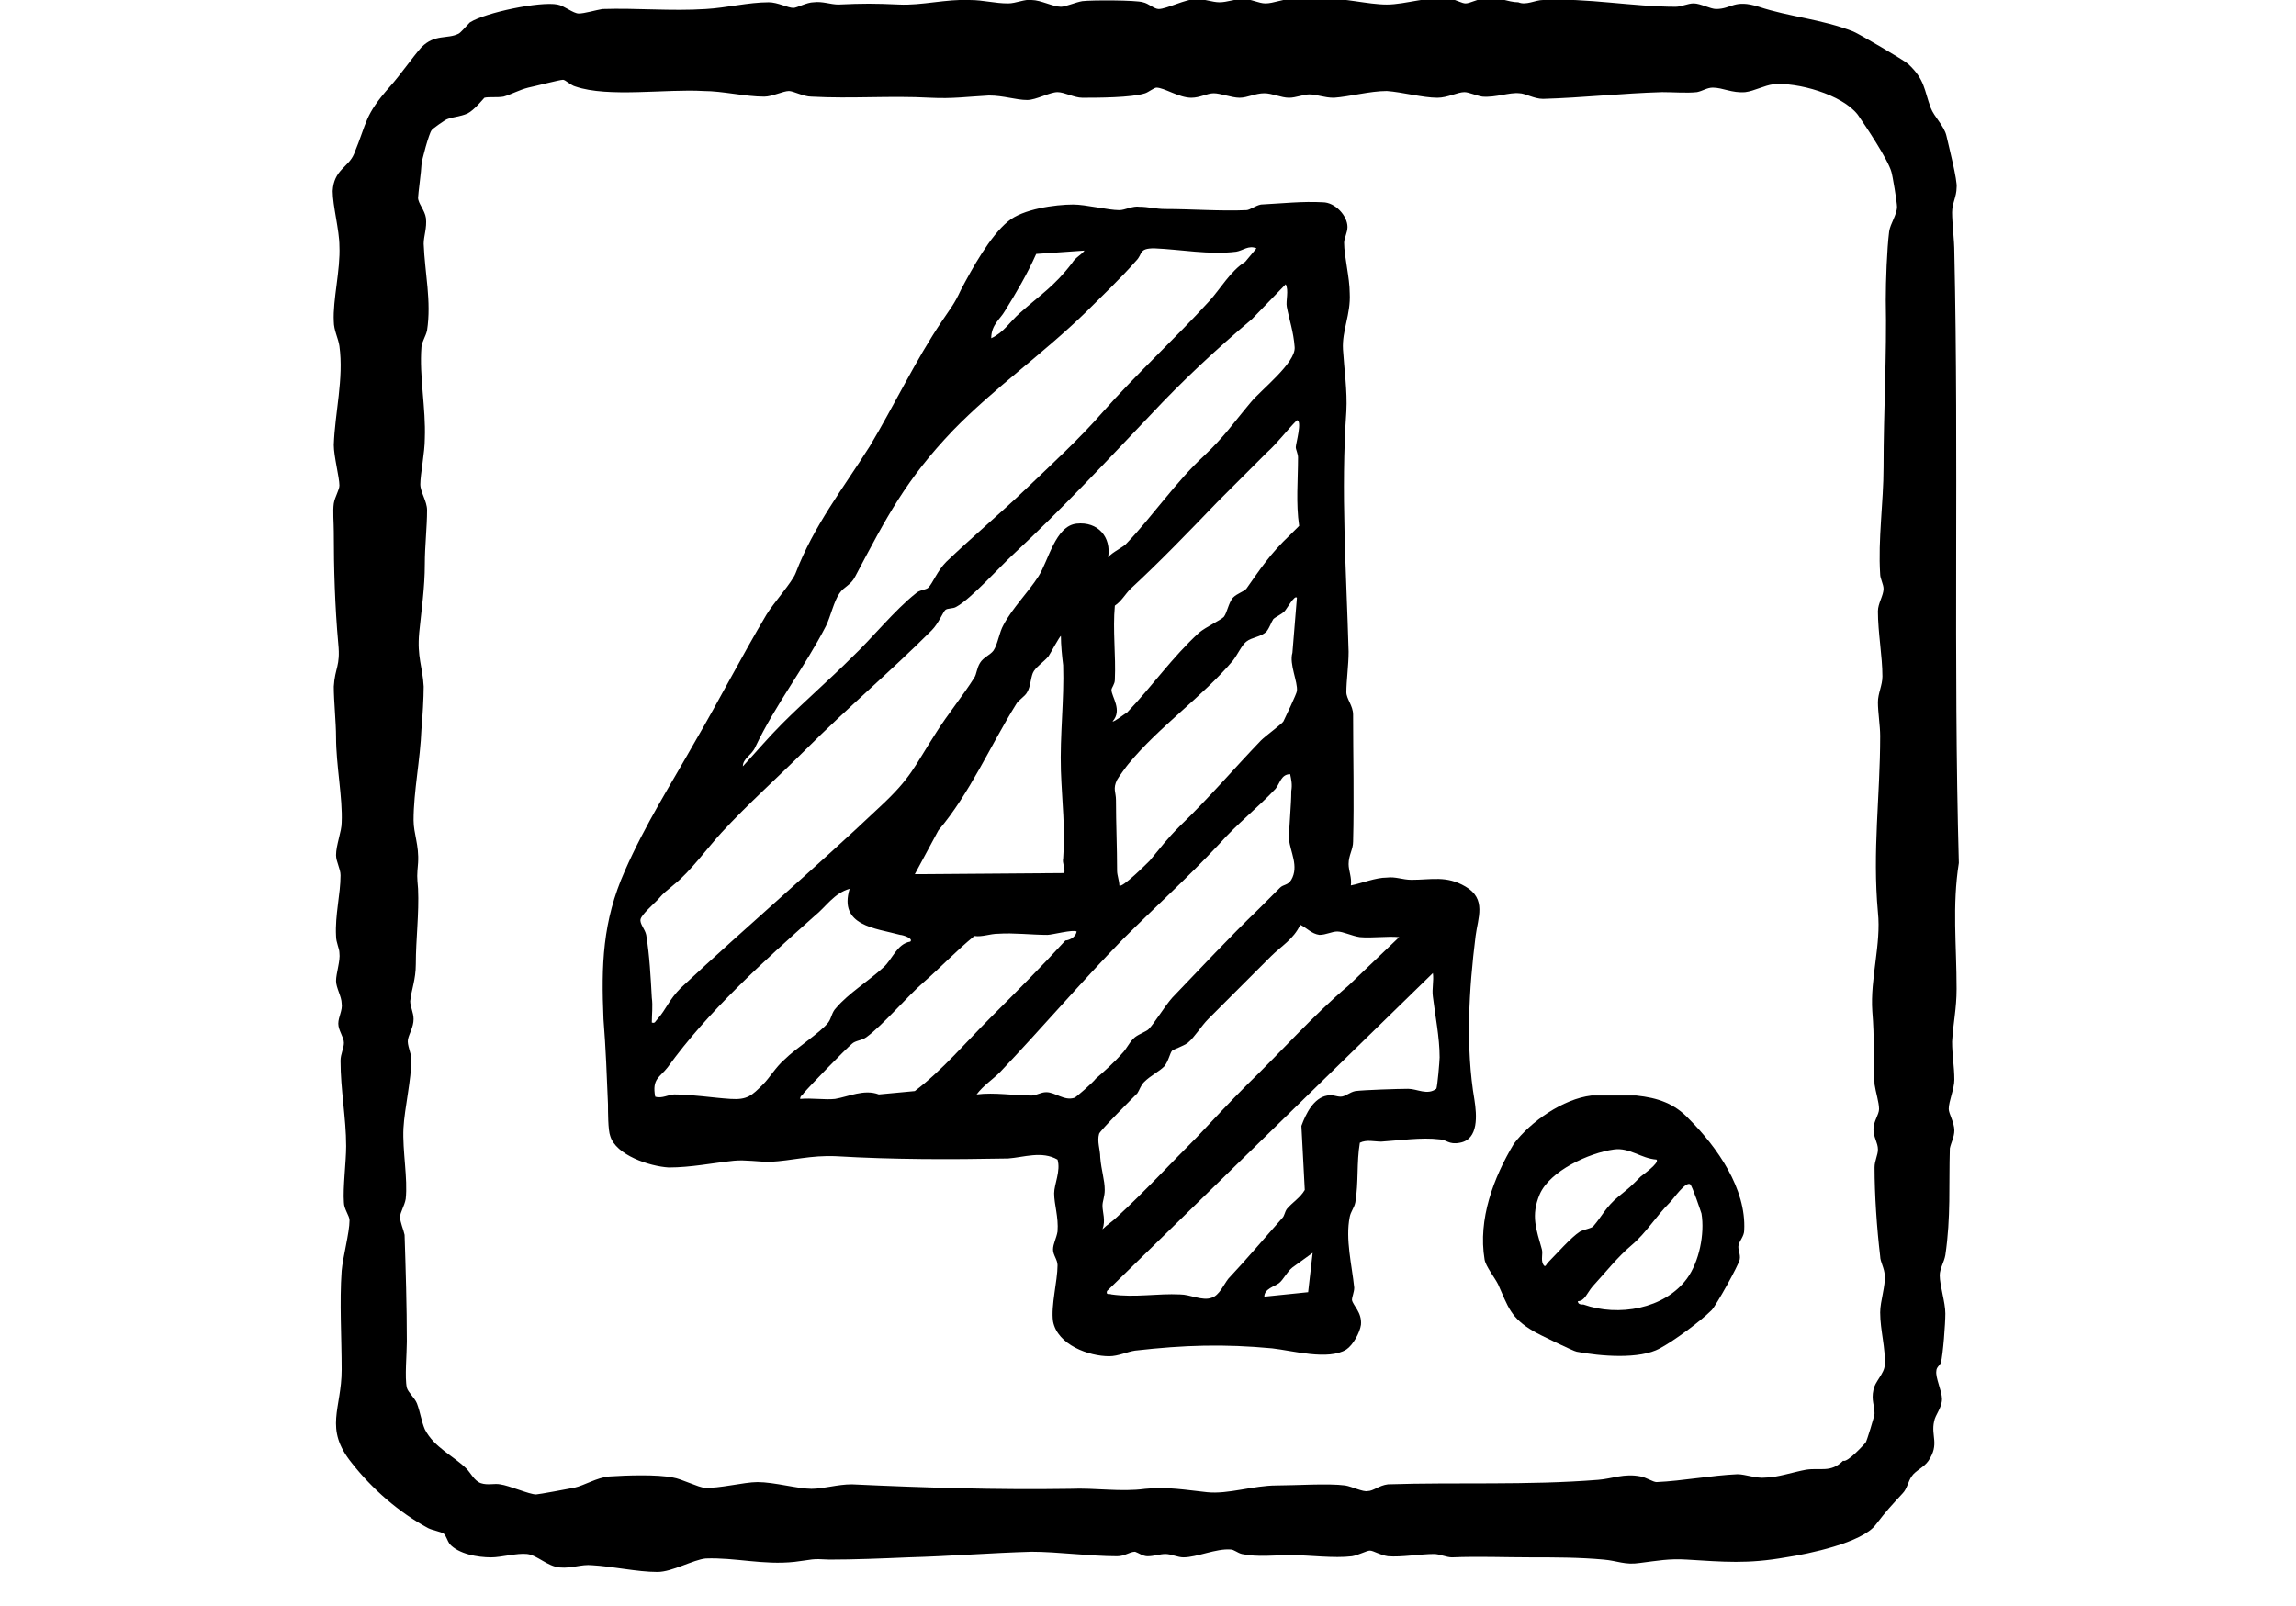 <?xml version="1.0" encoding="utf-8"?>
<!-- Generator: Adobe Illustrator 27.8.0, SVG Export Plug-In . SVG Version: 6.00 Build 0)  -->
<svg version="1.1" id="Ebene_1" xmlns="http://www.w3.org/2000/svg" xmlns:xlink="http://www.w3.org/1999/xlink" x="0px" y="0px"
	 viewBox="0 0 204.3 142.9" style="enable-background:new 0 0 204.3 142.9;" xml:space="preserve">
<path d="M137.3,0c3.9-0.2,8,0.6,11.8,0.6c0.5,0,1.1-0.3,1.6-0.3c0.6,0,1.5,0.5,2,0.5c1.4,0,1.6-0.9,3.8-0.2c2.7,0.9,5.6,1.1,8.4,2.2
	c0.5,0.2,4.6,2.6,4.9,2.9c1.5,1.4,1.4,2.3,2,3.9c0.3,0.8,1.2,1.6,1.4,2.5c0.2,0.9,1,4,0.9,4.6c0,0.8-0.4,1.4-0.4,2.2
	c0,1,0.2,2.4,0.2,3.6c0.4,18.1-0.1,36.2,0.4,54.3c-0.6,3.8-0.2,7.3-0.2,11.2c0,1.8-0.3,3-0.4,4.7c0,1.2,0.2,2.2,0.2,3.4
	c0,0.8-0.5,1.9-0.5,2.6c0,0.4,0.5,1.2,0.5,1.9c0,0.6-0.3,1.1-0.4,1.6c-0.1,3.3,0.1,6.1-0.4,9.5c-0.1,0.6-0.5,1.2-0.5,1.8
	c0,0.9,0.5,2.4,0.5,3.4c0,0.9-0.2,3.6-0.4,4.4c-0.1,0.2-0.4,0.4-0.4,0.7c-0.1,0.6,0.5,1.8,0.5,2.5c0,0.8-0.6,1.4-0.7,2
	c-0.3,1.3,0.5,2-0.5,3.5c-0.4,0.6-1.2,0.9-1.5,1.4c-0.3,0.4-0.4,1.1-0.8,1.5c-1.1,1.2-1.4,1.5-2.4,2.8c-1.2,1.6-6,2.6-8,2.9
	c-3.4,0.6-5.5,0.4-8.8,0.2c-1.6-0.1-2.6,0.1-4.2,0.3c-1.3,0.2-2-0.2-3.2-0.3c-2.2-0.2-4.4-0.2-6.6-0.2s-4.6-0.1-6.9,0
	c-0.5,0-1.1-0.3-1.6-0.3c-1.2,0-2.9,0.3-4.1,0.2c-0.7-0.1-1.3-0.5-1.6-0.5c-0.3,0-1,0.4-1.6,0.5c-1.6,0.2-3.8-0.1-5.4-0.1
	c-1.5,0-3,0.2-4.4-0.1c-0.4-0.1-0.7-0.4-1-0.4c-1.3-0.1-3,0.7-4.2,0.7c-0.5,0-1.1-0.3-1.6-0.3c-0.5,0-1,0.2-1.6,0.2
	c-0.4,0-0.8-0.3-1.1-0.4c-0.5,0-0.9,0.4-1.6,0.4c-2.4,0-5.3-0.4-7.6-0.4c-3.6,0.1-7.3,0.4-11,0.5c-2.3,0.1-4.8,0.2-7,0.2
	c-1.7-0.1-1.4,0-3.1,0.2c-2.8,0.3-5.3-0.4-7.9-0.3c-1.1,0.1-3,1.2-4.3,1.2c-1.8,0-4-0.5-5.8-0.6c-1-0.1-1.8,0.3-2.9,0.2
	s-2-1.1-2.9-1.2c-0.9-0.1-2.3,0.3-3.2,0.3c-1.2,0-2.9-0.3-3.7-1.2c-0.2-0.3-0.3-0.7-0.5-0.9c-0.3-0.2-1-0.3-1.4-0.5
	c-2.6-1.4-5-3.5-6.8-5.8c-2.5-3.1-0.9-4.8-0.9-8.3c0-2.9-0.2-6,0-8.8c0.1-1.2,0.7-3.4,0.7-4.5c0-0.4-0.5-1-0.5-1.6
	c-0.1-1.3,0.2-3.6,0.2-5c0-2.5-0.5-5-0.5-7.6c0-0.6,0.3-1.1,0.3-1.6s-0.5-1.1-0.5-1.7c0-0.6,0.4-1.2,0.3-1.8c0-0.6-0.5-1.4-0.5-2
	c0-0.7,0.4-1.8,0.3-2.5c0-0.4-0.3-0.9-0.3-1.5c-0.1-1.9,0.4-3.7,0.4-5.4c0-0.6-0.4-1.2-0.4-1.8c0-0.9,0.5-2.1,0.5-2.9
	c0.1-2.2-0.5-5.1-0.5-7.6c0-1.3-0.2-3.2-0.2-4.5c0.1-1.7,0.6-1.8,0.4-3.8c-0.3-3.3-0.4-6.7-0.4-10c0-0.8-0.1-1.8,0-2.5
	c0.1-0.6,0.5-1.2,0.5-1.6c0-0.7-0.5-2.6-0.5-3.6c0.1-2.9,0.9-5.9,0.5-8.8c-0.1-0.7-0.5-1.4-0.5-2.2c-0.1-1.9,0.6-4.6,0.5-6.7
	c0-1.4-0.6-3.6-0.6-4.9c0.1-1.9,1.4-2.1,1.9-3.3c1.2-2.9,0.9-3.4,3.2-6c0.9-1,2-2.6,2.8-3.5c1.2-1.2,2.3-0.7,3.3-1.2
	c0.2-0.1,0.7-0.7,1-1c1.4-0.9,6.3-1.9,7.8-1.6c0.6,0.1,1.4,0.8,1.9,0.8c0.5,0,1.5-0.3,2.1-0.4c3.1-0.1,6.1,0.2,9.2,0
	c1.8-0.1,3.8-0.6,5.6-0.6c0.8,0,1.7,0.5,2.2,0.5c0.3,0,1.2-0.5,1.8-0.5c0.8-0.1,1.5,0.2,2.2,0.2c2.2-0.1,3.2-0.1,5.4,0
	c2,0.1,4.2-0.5,6.3-0.4c1.2,0,2.2,0.3,3.4,0.3c0.7,0,1.5-0.4,2.1-0.3c0.8,0,1.9,0.6,2.6,0.6c0.4,0,1.3-0.4,1.9-0.5
	c0.8-0.1,4.8-0.1,5.4,0.1c0.5,0.1,1,0.6,1.4,0.6c0.7,0,2.4-0.9,3.4-0.9c0.6,0,1.4,0.3,2,0.3c0.7,0,1.4-0.3,2.1-0.3
	c0.7,0,1.4,0.4,2,0.4c0.7,0,1.6-0.4,2.3-0.4c1.1,0,1.6,0.1,2.9,0c1.8-0.1,3.9,0.5,5.6,0.5s3.8-0.8,5.7-0.5c0.5,0.1,1,0.4,1.3,0.4
	c0.4,0,1.1-0.4,1.8-0.5c1.1-0.1,2,0.4,2.9,0.4C135.8,0.5,136.6,0,137.3,0z M166,128.4c0.1-0.1,0.8-2.4,0.8-2.6
	c0-0.7-0.3-1.2-0.1-2.1c0.1-0.7,1-1.5,1-2.2c0.1-1.5-0.4-3.1-0.4-4.7c0-1,0.5-2.4,0.4-3.3c0-0.6-0.4-1.2-0.4-1.7
	c-0.3-2.5-0.5-5.5-0.5-7.9c0-0.6,0.3-1.1,0.3-1.6c0-0.6-0.4-1.1-0.4-1.8s0.5-1.3,0.5-1.8c0-0.6-0.3-1.5-0.4-2.2
	c-0.1-2.2,0-4.1-0.2-6.5c-0.2-2.9,0.8-6,0.5-8.8c-0.5-5.5,0.2-10.3,0.2-15.7c0-0.9-0.2-2.1-0.2-3c0-0.8,0.4-1.5,0.4-2.3
	c0-1.8-0.4-3.9-0.4-5.8c0-0.7,0.5-1.4,0.5-2c0-0.4-0.3-0.9-0.3-1.3c-0.2-3.1,0.3-6.4,0.3-9.5c0-5,0.3-10,0.2-14.9
	c0-1.7,0.1-4.5,0.3-6.1c0.1-0.7,0.7-1.5,0.7-2.2c0-0.4-0.4-2.8-0.5-3.1c-0.3-1.1-2.3-4.1-3-5.1c-1.4-1.8-5.4-2.9-7.5-2.7
	c-0.8,0.1-1.7,0.6-2.5,0.7c-1.2,0.1-2-0.4-2.9-0.4c-0.5,0-0.9,0.3-1.4,0.4c-0.9,0.1-2.1,0-3.1,0c-3.5,0.1-7.1,0.5-10.6,0.6
	c-0.8,0-1.6-0.5-2.1-0.5c-0.9-0.1-2.1,0.4-3.3,0.3c-0.6-0.1-1.2-0.4-1.6-0.4c-0.6,0-1.5,0.5-2.4,0.5c-1.3,0-3.1-0.5-4.5-0.6
	c-1.5,0-3.3,0.5-4.7,0.6c-0.9,0-1.5-0.3-2.2-0.3c-0.5,0-1.2,0.3-1.8,0.3c-0.7,0-1.5-0.4-2.2-0.4c-0.8,0-1.5,0.4-2.2,0.4
	s-1.7-0.4-2.3-0.4c-0.6,0-1.2,0.4-2,0.4c-1.1,0-2.4-0.9-3.1-0.9c-0.2,0-0.7,0.4-1,0.5c-1.2,0.4-4.3,0.4-5.6,0.4
	c-0.7,0-1.6-0.5-2.2-0.5c-0.7,0-1.9,0.7-2.7,0.7c-1,0-2.1-0.4-3.4-0.4c-1.9,0.1-3.2,0.3-5.2,0.2c-3.6-0.2-7,0.1-10.6-0.1
	c-0.7,0-1.6-0.5-2-0.5c-0.5,0-1.5,0.5-2.2,0.5c-1.7,0-3.7-0.5-5.4-0.5c-3.3-0.2-8.5,0.6-11.4-0.4c-0.4-0.1-0.9-0.6-1.1-0.6
	c-0.3,0-2.6,0.6-3.1,0.7c-0.8,0.2-1.5,0.6-2.2,0.8c-0.6,0.1-1.3,0-1.7,0.1c-0.1,0.1-0.9,1.1-1.5,1.4c-0.7,0.3-1.3,0.3-1.8,0.5
	c-0.1,0-1.4,0.9-1.4,1c-0.2,0.2-0.9,2.7-0.9,3.1s-0.3,2.6-0.3,2.9c0,0.5,0.6,1.1,0.7,1.8c0.1,0.9-0.2,1.6-0.2,2.3
	c0.1,2.6,0.7,5.1,0.3,7.7c-0.1,0.5-0.5,1.1-0.5,1.5c-0.2,2.6,0.4,5.4,0.3,8.1c0,1.3-0.4,3.2-0.4,4.1c0,0.7,0.6,1.5,0.6,2.3
	c0,1.5-0.2,3.2-0.2,4.8c0,2.1-0.3,4.1-0.5,6.1c-0.2,2.2,0.3,3,0.4,4.8c0,1-0.1,2.7-0.2,3.8c-0.1,2.7-0.7,5.5-0.7,8.1
	c0,1.2,0.5,2.2,0.4,3.8c-0.1,1.2-0.1,1.1,0,2.3c0.1,2.2-0.2,4.5-0.2,6.7c0,1.4-0.4,2.3-0.5,3.3c0,0.5,0.3,1,0.3,1.6
	c0,0.7-0.4,1.3-0.5,1.8s0.3,1.2,0.3,1.8c0,1.8-0.6,4.3-0.7,6.1c-0.1,2,0.4,4.5,0.2,6.3c-0.1,0.6-0.5,1.2-0.5,1.6
	c0,0.5,0.3,1.1,0.4,1.6c0.1,3.1,0.2,6.3,0.2,9.5c0,1.1-0.2,3.2,0,4.1c0.1,0.4,0.7,0.9,0.9,1.4c0.3,0.8,0.4,1.6,0.7,2.3
	c0.8,1.6,2.6,2.4,3.7,3.5c0.4,0.4,0.7,1.1,1.3,1.3s1.2,0,1.7,0.1c0.8,0.1,2.6,0.9,3.2,0.9c0.2,0,2.9-0.5,3.4-0.6
	c0.9-0.2,2-0.9,3.1-1c1.5-0.1,4.3-0.2,5.7,0.1c0.7,0.1,2.3,0.9,2.8,0.9c1.2,0.1,3.5-0.5,4.7-0.5c1.5,0,3.6,0.6,4.8,0.6
	c1.1,0,2.3-0.4,3.6-0.4c6.4,0.3,12.9,0.5,19.4,0.4c2.3-0.1,4.5,0.3,6.7,0c2-0.2,3.6,0.1,5.5,0.3s4.1-0.6,6.2-0.6
	c1.6,0,4.6-0.2,6.1,0c0.6,0.1,1.6,0.6,2,0.5c0.5,0,1-0.5,1.8-0.6c6.1-0.2,12.4,0.1,18.7-0.4c1.3-0.1,2.3-0.6,3.8-0.3
	c0.5,0.1,1.1,0.5,1.4,0.5c2.3-0.1,4.9-0.6,7.2-0.7c0.7,0,1.7,0.4,2.5,0.3c1,0,2.5-0.5,3.6-0.7c1.3-0.2,2.2,0.3,3.3-0.8
	C164.4,130.2,165.9,128.5,166,128.4L166,128.4z"/>
<path d="M141.6,97.5l4,0c1.9,0.2,3.4,0.7,4.7,2.1c2.5,2.5,5.1,6.2,4.9,9.9c0,0.5-0.4,0.9-0.5,1.3c-0.1,0.4,0.2,0.8,0.1,1.3
	c-0.1,0.5-2.1,4.1-2.5,4.5c-1,1-3.3,2.7-4.6,3.4c-1.8,1-5.3,0.7-7.4,0.3c-0.2,0-3.5-1.6-3.8-1.8c-2.1-1.2-2.3-2.2-3.2-4.2
	c-0.3-0.6-1.1-1.6-1.2-2.2c-0.6-3.6,0.8-7.3,2.6-10.3C136.2,99.8,139.1,97.8,141.6,97.5L141.6,97.5z M147.4,103.2
	c-1.4-0.1-2.4-1.1-3.8-0.9c-2.2,0.3-5.7,1.9-6.6,4c-0.8,1.9-0.3,3.1,0.2,4.9c0.1,0.4-0.1,0.9,0.1,1.3s0.3,0,0.4-0.1
	c0.8-0.8,2.1-2.3,2.9-2.8c0.4-0.2,1.1-0.3,1.2-0.5c0.7-0.8,1.1-1.7,2.2-2.6s1-0.8,2-1.8C146.1,104.6,147.7,103.5,147.4,103.2z
	 M140.4,115.8c0,0.3,0.3,0.3,0.5,0.3c3.1,1.1,7.2,0.4,9.2-2.3c1.1-1.5,1.6-4,1.3-5.8c-0.1-0.3-0.8-2.4-1-2.6
	c-0.4-0.3-1.5,1.3-1.8,1.6c-1.3,1.3-2.1,2.7-3.4,3.8s-2.3,2.4-3.5,3.7C141.2,115.1,141,115.8,140.4,115.8L140.4,115.8z"/>
<path d="M120.2,78.8c1-0.2,2.2-0.7,3.2-0.7c0.8-0.1,1.4,0.2,2.2,0.2c1.8,0,3.1-0.4,4.8,0.6c1.9,1.1,1.1,2.8,0.9,4.4
	c-0.6,4.8-0.9,9.9-0.1,14.6c0.2,1.3,0.4,3.5-1.3,3.8c-1,0.2-1.2-0.3-1.8-0.3c-1.6-0.2-3.6,0.1-5.2,0.2c-0.6,0-1.3-0.2-1.9,0.1
	c-0.3,1.8-0.1,3.5-0.4,5.3c-0.1,0.5-0.4,0.8-0.5,1.3c-0.4,2,0.2,4.3,0.4,6.3c0,0.4-0.2,0.8-0.2,1.1c0.1,0.5,0.9,1.1,0.8,2.2
	c-0.1,0.7-0.7,1.8-1.3,2.2c-1.6,1-4.8,0.1-6.6-0.1c-4.3-0.4-7.8-0.3-12.2,0.2c-0.7,0.1-1.5,0.5-2.3,0.5c-1.8,0-4.6-1-5-3.1
	c-0.2-1.4,0.4-3.6,0.4-5c0-0.5-0.4-0.9-0.4-1.4c0-0.5,0.3-1,0.4-1.6c0.1-1.3-0.3-2.4-0.3-3.4c0-0.8,0.6-2,0.3-3
	c-1.4-0.8-3-0.2-4.4-0.1c-5.2,0.1-10.2,0.1-15.3-0.2c-2.3-0.1-3.9,0.4-5.9,0.5c-1,0-2.2-0.2-3.2-0.1c-1.9,0.2-3.8,0.6-5.8,0.6
	c-1.7-0.1-4.7-1.1-5.2-2.8c-0.2-0.5-0.2-2.2-0.2-2.8c-0.1-2.5-0.2-5.1-0.4-7.6c-0.2-4.8-0.1-8.7,1.9-13.2c1.8-4.1,4.1-7.7,6.3-11.6
	c2.1-3.6,4.1-7.5,6.3-11.2c0.6-1,2.3-2.9,2.6-3.7c1.6-4.2,4.2-7.5,6.6-11.3c2.1-3.5,4.1-7.7,6.4-11.1c0.8-1.2,1.1-1.5,1.7-2.8
	c1-1.9,2.6-4.8,4.2-6.1c1.3-1.1,4.2-1.5,5.8-1.5c1.1,0,3.1,0.5,4.1,0.5c0.5,0,1.2-0.4,1.8-0.3c0.8,0,1.4,0.2,2.3,0.2
	c2.3,0,4.9,0.2,7.2,0.1c0.3,0,0.8-0.4,1.3-0.5c1.9-0.1,3.7-0.3,5.5-0.2c1.1,0,2.2,1.2,2.2,2.2c0,0.5-0.3,1-0.3,1.4
	c0,1.2,0.5,3.1,0.5,4.5c0.1,1.9-0.7,3.3-0.6,5s0.4,3.7,0.3,5.5c-0.5,7.1,0,14.3,0.2,21.4c0,1.2-0.2,2.6-0.2,3.6c0,0.6,0.6,1.2,0.6,2
	c0,3.7,0.1,7.6,0,11.3c0,0.7-0.4,1.2-0.4,2C120,77.5,120.3,78.1,120.2,78.8L120.2,78.8z M111.8,22.1c-0.7-0.3-1.2,0.2-1.8,0.3
	c-2.4,0.3-4.9-0.2-7.3-0.3c-1.4,0-1,0.5-1.6,1.1c-1.4,1.6-3.1,3.2-4.5,4.6c-3.8,3.7-8.1,6.7-11.8,10.5c-4.2,4.4-5.9,7.7-8.7,13
	c-0.4,0.8-1,0.9-1.4,1.5c-0.5,0.7-0.8,2.1-1.2,2.9c-1.9,3.7-4.5,7-6.3,10.8c-0.3,0.7-1.1,1-1.1,1.7c1.2-1.3,2.3-2.6,3.5-3.8
	c2-2,4.2-3.9,6.2-5.9c1.8-1.7,3.8-4.2,5.7-5.7c0.3-0.3,0.9-0.3,1.1-0.5c0.4-0.4,0.8-1.5,1.6-2.3c2.3-2.2,4.8-4.3,7.1-6.5
	s4.8-4.5,6.8-6.8c3-3.4,6.4-6.5,9.5-9.9c1-1.1,1.9-2.7,3.2-3.5L111.8,22.1L111.8,22.1z M96.5,22.3l-4.3,0.3
	c-0.8,1.8-1.8,3.5-2.8,5.1c-0.4,0.7-1.2,1.2-1.2,2.4c1.1-0.5,1.7-1.5,2.5-2.2c1.9-1.7,3.1-2.4,4.7-4.5
	C95.7,22.9,96.2,22.7,96.5,22.3z M98.6,49.6c0.4-0.5,1.4-0.9,1.7-1.3c2.2-2.3,4.4-5.5,6.8-7.7c1.9-1.8,2.6-2.9,4.2-4.8
	c0.9-1.1,4-3.5,3.9-4.9s-0.5-2.5-0.7-3.6c-0.1-0.5,0.2-1.5-0.1-2l-3,3.1c-3.2,2.7-6.2,5.5-9,8.5c-4,4.2-7.9,8.4-12.2,12.4
	c-1.2,1.1-3.8,4-5.1,4.7c-0.3,0.2-0.8,0.1-1,0.3s-0.6,1.2-1.2,1.8c-3.7,3.7-7.5,6.9-11.2,10.6c-2.5,2.5-5.1,4.8-7.5,7.4
	c-1.2,1.3-2.8,3.5-4.2,4.6c-0.8,0.7-0.8,0.6-1.5,1.4c-0.4,0.4-1.4,1.3-1.5,1.7s0.4,0.9,0.5,1.4c0.3,1.8,0.4,3.8,0.5,5.6
	c0.1,0.7,0,1.5,0,2.2c0.3,0.1,0.3-0.1,0.5-0.3c0.8-0.9,1-1.7,2.1-2.8c5.9-5.5,12-10.7,17.7-16.1c2.8-2.6,3-3.5,5-6.6
	c1-1.6,2.4-3.3,3.4-4.9c0.2-0.3,0.2-0.8,0.5-1.3c0.3-0.5,0.9-0.7,1.2-1.1c0.4-0.6,0.5-1.6,0.9-2.3c0.8-1.5,2.2-2.9,3.1-4.3
	s1.5-4.5,3.4-4.7S98.9,47.8,98.6,49.6L98.6,49.6z M114.8,47.6c0.2-0.2,0.5-0.5,0.8-0.8c-0.3-2-0.1-4.1-0.1-6.1
	c0-0.3-0.2-0.7-0.2-0.9c0-0.3,0.6-2.4,0.1-2.4c-0.9,0.9-1.7,2-2.7,2.9c-1.5,1.5-2.9,2.9-4.4,4.4c-2.5,2.6-5.1,5.3-7.7,7.7
	c-0.5,0.5-0.8,1.1-1.4,1.5c-0.2,2.2,0.1,4.4,0,6.6c0,0.4-0.3,0.7-0.3,0.9c0,0.6,1,1.8,0.1,2.8c0.1,0.1,1.1-0.7,1.3-0.8
	c2.2-2.3,4-4.9,6.4-7.1c0.6-0.5,1.9-1.1,2.2-1.4c0.3-0.4,0.4-1.2,0.8-1.7c0.4-0.4,0.9-0.5,1.2-0.8C112.1,50.7,113,49.3,114.8,47.6
	L114.8,47.6z M115.4,53.2c-0.2-0.3-0.9,1-1.1,1.2c-0.3,0.3-0.8,0.5-1,0.7c-0.2,0.3-0.3,0.7-0.6,1.1c-0.5,0.5-1.3,0.5-1.8,0.9
	c-0.4,0.3-0.8,1.2-1.2,1.7c-2.7,3.2-6.6,5.9-9.3,9.2c-0.1,0.1-0.9,1.2-1,1.4c-0.4,0.8-0.1,1.1-0.1,1.8c0,2.1,0.1,4.2,0.1,6.3
	c0,0.4,0.2,0.9,0.2,1.3c0.2,0.3,2.5-2,2.7-2.2c1-1.2,1.5-1.9,2.7-3.1c2.5-2.4,4.8-5.1,7.2-7.6c0.4-0.4,1.9-1.5,2-1.7
	c0.1-0.2,1.2-2.5,1.2-2.7c0.1-0.8-0.7-2.4-0.4-3.4L115.4,53.2L115.4,53.2z M94.7,77.7c0.1-0.4-0.2-0.9-0.1-1.3
	c0.2-2.7-0.1-5-0.2-7.8c-0.1-3.2,0.3-6.3,0.2-9.4c-0.1-0.8-0.2-1.8-0.2-2.6c-0.1,0-0.9,1.5-1.1,1.8c-0.4,0.5-1.2,1-1.4,1.5
	c-0.2,0.5-0.2,1.2-0.5,1.7c-0.2,0.4-0.8,0.7-1,1.1c-2.3,3.7-4.1,7.9-6.9,11.2l-2.1,3.9L94.7,77.7L94.7,77.7z M114.8,68.9
	c-0.8,0-0.9,0.8-1.3,1.3c-1.6,1.7-3.4,3.1-5,4.9c-2.8,3-5.7,5.6-8.6,8.5c-3.7,3.8-7.2,7.9-10.9,11.8c-0.7,0.7-1.5,1.2-2.1,2
	c1.6-0.2,3.3,0.1,4.9,0.1c0.4,0,0.8-0.3,1.3-0.3c0.8,0,1.6,0.8,2.5,0.5c0.1,0,1.7-1.4,1.9-1.7c0.7-0.6,1.7-1.5,2.3-2.2
	c0.5-0.5,0.7-1.1,1.2-1.5c0.4-0.3,1-0.5,1.2-0.7c0.5-0.5,1.4-2,2.1-2.8c2.5-2.6,5.1-5.4,7.7-7.9c0.6-0.6,1.4-1.4,1.9-1.9
	c0.3-0.3,0.7-0.2,1-0.7c0.7-1.2-0.1-2.5-0.2-3.6c0-1.3,0.2-3,0.2-4.3C115,69.8,114.9,69.4,114.8,68.9L114.8,68.9z M75.6,79.1
	c-1.4,0.4-2.1,1.6-3.1,2.4c-4.6,4.1-9.5,8.5-13.1,13.5c-0.7,0.9-1.4,1-1.1,2.6c0.6,0.2,1.2-0.2,1.7-0.2c1.6,0,3.4,0.3,5,0.4
	c1.5,0.1,1.9-0.3,2.9-1.3c0.6-0.6,1.1-1.5,1.9-2.2c1-1,3.2-2.4,3.9-3.3c0.3-0.4,0.3-0.9,0.7-1.3c1.1-1.3,2.9-2.4,4.2-3.6
	c0.8-0.7,1.2-2.1,2.4-2.3c0.3-0.3-0.7-0.6-0.9-0.6C77.9,82.6,74.6,82.4,75.6,79.1L75.6,79.1z M124.5,83.4c-1.1-0.1-2.4,0.1-3.5,0
	c-0.7-0.1-1.5-0.5-2-0.5s-1,0.3-1.6,0.3c-0.7-0.1-1.1-0.6-1.7-0.9c-0.6,1.3-1.7,1.9-2.6,2.8c-1.8,1.8-3.7,3.7-5.6,5.6
	c-0.6,0.6-1.2,1.6-1.8,2.1c-0.4,0.3-1.3,0.6-1.4,0.7c-0.2,0.2-0.3,0.9-0.7,1.4c-0.5,0.5-1.2,0.8-1.8,1.4c-0.3,0.3-0.4,0.7-0.6,1
	c-0.5,0.5-3.3,3.3-3.4,3.6c-0.2,0.7,0.1,1.4,0.1,2.1c0.1,1.2,0.4,2,0.4,2.9c0,0.6-0.2,1-0.2,1.4c0,0.6,0.3,1.3,0,2.1
	c0.4-0.4,0.9-0.7,1.3-1.1c2.4-2.2,4.8-4.8,7.1-7.1c1.5-1.6,2.9-3.1,4.5-4.7c3-2.9,5.8-6.1,9-8.8L124.5,83.4L124.5,83.4z M95.8,82.9
	c-0.3-0.2-2.2,0.3-2.6,0.3c-1.4,0-3-0.2-4.4-0.1c-0.7,0-1.4,0.3-2.1,0.2c-1.6,1.3-3,2.8-4.5,4.1s-3.6,3.8-5.1,4.9
	c-0.4,0.3-1,0.3-1.3,0.6c-0.6,0.5-3.8,3.8-4.3,4.4c-0.1,0.2-0.3,0.2-0.3,0.5c1-0.1,2.2,0.1,3.1,0c1.2-0.2,2.6-0.9,3.9-0.4l3.2-0.3
	c2.5-1.9,4.5-4.3,6.8-6.6s4.5-4.5,6.6-6.8C95,83.7,95.7,83.5,95.8,82.9L95.8,82.9z M114.1,108.4c0.2-0.2,0.2-0.5,0.4-0.8
	c0.5-0.6,1.2-1,1.6-1.7l-0.3-5.7c0.4-1.1,1.1-2.5,2.3-2.7c0.5-0.1,0.8,0.1,1.2,0.1c0.4,0,0.8-0.4,1.3-0.5c0.8-0.1,3.8-0.2,4.7-0.2
	c0.8,0,1.7,0.6,2.5,0c0.1-0.1,0.3-2.5,0.3-2.8c0-1.8-0.4-3.7-0.6-5.4c-0.1-0.7,0.1-1.4,0-2.1l-29,28.3c-0.1,0.4,0.2,0.2,0.4,0.3
	c2.1,0.3,4.1-0.1,6.1,0c0.9,0,2,0.6,2.8,0.3c0.7-0.2,1.1-1.2,1.5-1.7C110.9,112.1,112.5,110.2,114.1,108.4z M116.8,111.5l-1.8,1.3
	c-0.5,0.4-0.8,1.1-1.2,1.4s-1.3,0.5-1.3,1.2l3.9-0.4L116.8,111.5z"/>
</svg>
